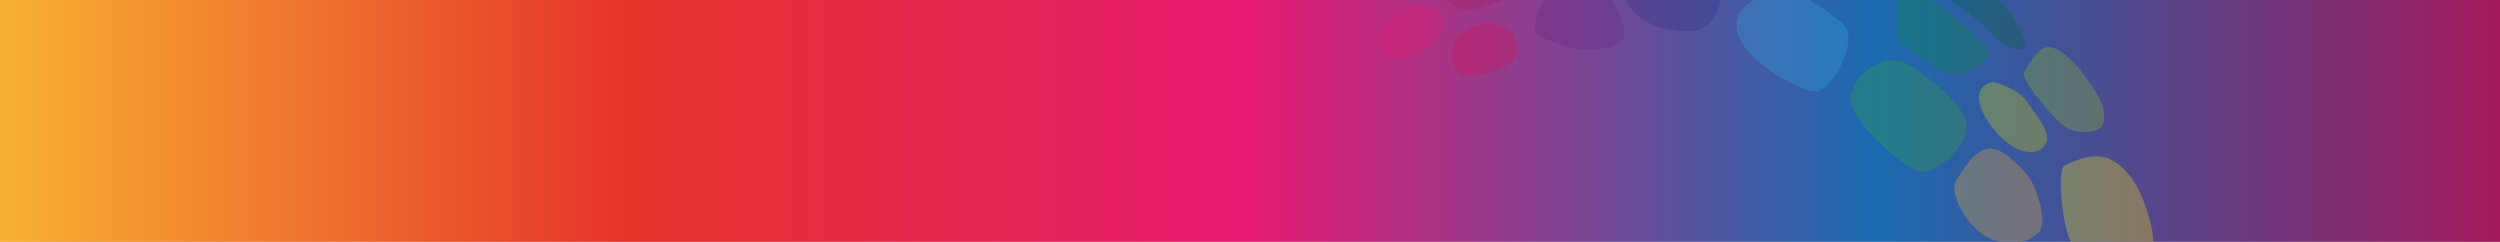 <?xml version="1.0" encoding="UTF-8"?>
<svg id="Capa_2" data-name="Capa 2" xmlns="http://www.w3.org/2000/svg" xmlns:xlink="http://www.w3.org/1999/xlink" viewBox="0 0 1920 185.76">
  <defs>
    <style>
      .cls-1 {
        fill: url(#Degradado_sin_nombre_21);
      }

      .cls-2 {
        fill: #a2195b;
      }

      .cls-3 {
        fill: #35a8e0;
      }

      .cls-4 {
        fill: #e61b72;
      }

      .cls-5 {
        fill: #fcea0d;
      }

      .cls-6 {
        opacity: .3;
      }

      .cls-7 {
        fill: #dddb00;
      }

      .cls-8 {
        fill: #662482;
      }

      .cls-9 {
        fill: #39a935;
      }

      .cls-10 {
        fill: #d60b51;
      }

      .cls-11 {
        clip-path: url(#clippath);
      }

      .cls-12 {
        fill: none;
      }

      .cls-13 {
        fill: #2d2e82;
      }

      .cls-14 {
        fill: #f8b133;
      }

      .cls-15 {
        fill: #008d36;
      }

      .cls-16 {
        fill: #93c01f;
      }

      .cls-17 {
        fill: #063;
      }
    </style>
    <linearGradient id="Degradado_sin_nombre_21" data-name="Degradado sin nombre 21" x1="0" y1="92.88" x2="1920" y2="92.88" gradientUnits="userSpaceOnUse">
      <stop offset="0" stop-color="#f8b133"/>
      <stop offset=".25" stop-color="#e5332a"/>
      <stop offset=".5" stop-color="#e61b72"/>
      <stop offset=".75" stop-color="#1a6ab0"/>
      <stop offset="1" stop-color="#a2195b"/>
    </linearGradient>
    <clipPath id="clippath">
      <rect class="cls-12" width="1920" height="185.76"/>
    </clipPath>
  </defs>
  <g id="Capa_1-2" data-name="Capa 1">
    <rect class="cls-1" width="1920" height="185.76"/>
    <g class="cls-6">
      <g class="cls-11">
        <g>
          <path class="cls-5" d="M1637.72,201.78c-20.15-2.75-38.78-7.84-45.93-14.27s-12.81-57.14-6.16-60.3c6.65-3.15,22.89-11.45,36.5-4.13,13.61,7.32,21.42,24.01,24.04,31.05,2.61,7.04,19.9,51.52-8.44,47.65Z"/>
          <path class="cls-7" d="M1530.76,62.94s19.07,4.59,25.67,14.89c6.61,10.3,23.66,27.33,11.34,36.39-12.33,9.07-34.53-6.56-44.85-27.88-10.31-21.32,7.83-23.41,7.83-23.41Z"/>
          <path class="cls-16" d="M1572.69,36.18c13.64-.05,29.01,22.18,37.39,35.32,8.37,13.15,6.4,23.85,3.01,26.8-3.39,2.95-17.75,5.22-26.84-.75-9.1-5.97-34.51-36.71-31.81-41.84,2.7-5.12,10.82-19.51,18.26-19.54Z"/>
          <path class="cls-15" d="M1458.7-2.89c1.59-5.18,2.91-4.78,19.82,1.65,16.91,6.43,34.8,25.44,45.02,35.85,10.22,10.41-7.96,21.2-20.49,22.35-12.54,1.15-43.75-24.03-44.91-25.23-1.17-1.2-1.97-26.36,.56-34.63Z"/>
          <path class="cls-17" d="M1503.23-19.59c2.33-3.77,21.53,7.09,33.98,21.67s20.29,30.58,17.44,34.78c-2.85,4.2-16.81-1.41-25.16-11.46-8.35-10.05-31.96-24.63-32.42-26.64-.47-2.01,3.69-14.34,6.17-18.35Z"/>
          <path class="cls-9" d="M1445.89,47.61c11.67-3.71,21.18,.33,42.85,18.99,21.66,18.67,23.58,28.2,20.15,38.15-3.42,9.95-21.89,30.1-35.43,26.72-13.54-3.38-56.29-42.69-52.22-58.1,4.07-15.42,15.37-22.81,24.65-25.76Z"/>
          <path class="cls-14" d="M1544.46,121.9c5.44,4.99,14.51,11.84,18.93,24.18,4.42,12.35,8.34,27.1,1.61,33.08-6.73,5.99-19.62,11.85-37.07,3.89-17.45-7.96-32.43-36.37-25.18-45.49,7.25-9.12,18.79-36.69,41.71-15.66Z"/>
          <path class="cls-3" d="M1376.29-6.16c10.84,3.58,24.74,12.88,38.71,24.15,13.97,11.27-7.39,51.58-20.7,52.25-9.89,.5-64.41-26.14-60.39-53.94,2.86-19.84,36.4-24.43,42.38-22.46Z"/>
          <path class="cls-13" d="M1265.29-39.35c10.42-4.75,29.38-6.1,42.52,2.73,13.14,8.83,17.42,20.56,15.25,29.78-2.17,9.22-4.41,30.35-26.03,30.89-21.63,.54-45.85-9.24-49.38-28.5-3.53-19.26,9.17-31.04,17.64-34.9Z"/>
          <path class="cls-2" d="M1158.34-2.54s-31.71,18.21-44.19,5.31c-12.49-12.89-.24-30.77,14.25-40.69,14.49-9.92,47.94-22.41,54.48-12.15,6.54,10.26-8.82,36.79-10.3,38.63-1.48,1.84-14.25,8.89-14.25,8.89Z"/>
          <path class="cls-10" d="M1118.07,29.25s15.21-14.08,29.81-11.02c14.6,3.07,20.75,17.8,16.79,24.9-3.96,7.1-32.76,20.37-43.74,12.93-10.98-7.44-2.86-26.82-2.86-26.82Z"/>
          <path class="cls-8" d="M1189.81-5.38c7.41-6.15,26.46-7.75,37.33-2.93,10.87,4.82,25.8,30.24,18.41,39.24-7.39,9-30.43,7.21-35.72,6.5-5.29-.71-28.71-8.11-30.67-13.29-1.96-5.18,4.63-24.51,10.66-29.52Z"/>
          <path class="cls-4" d="M1069.82,11.79c7.61-5.79,27.73-12.32,37.12-.83,9.39,11.5-15.85,35.05-34.32,34.04-18.47-1.01-12.35-15.99-10.51-21.06,1.84-5.08,4.86-9.98,7.7-12.15Z"/>
        </g>
      </g>
    </g>
  </g>
</svg>